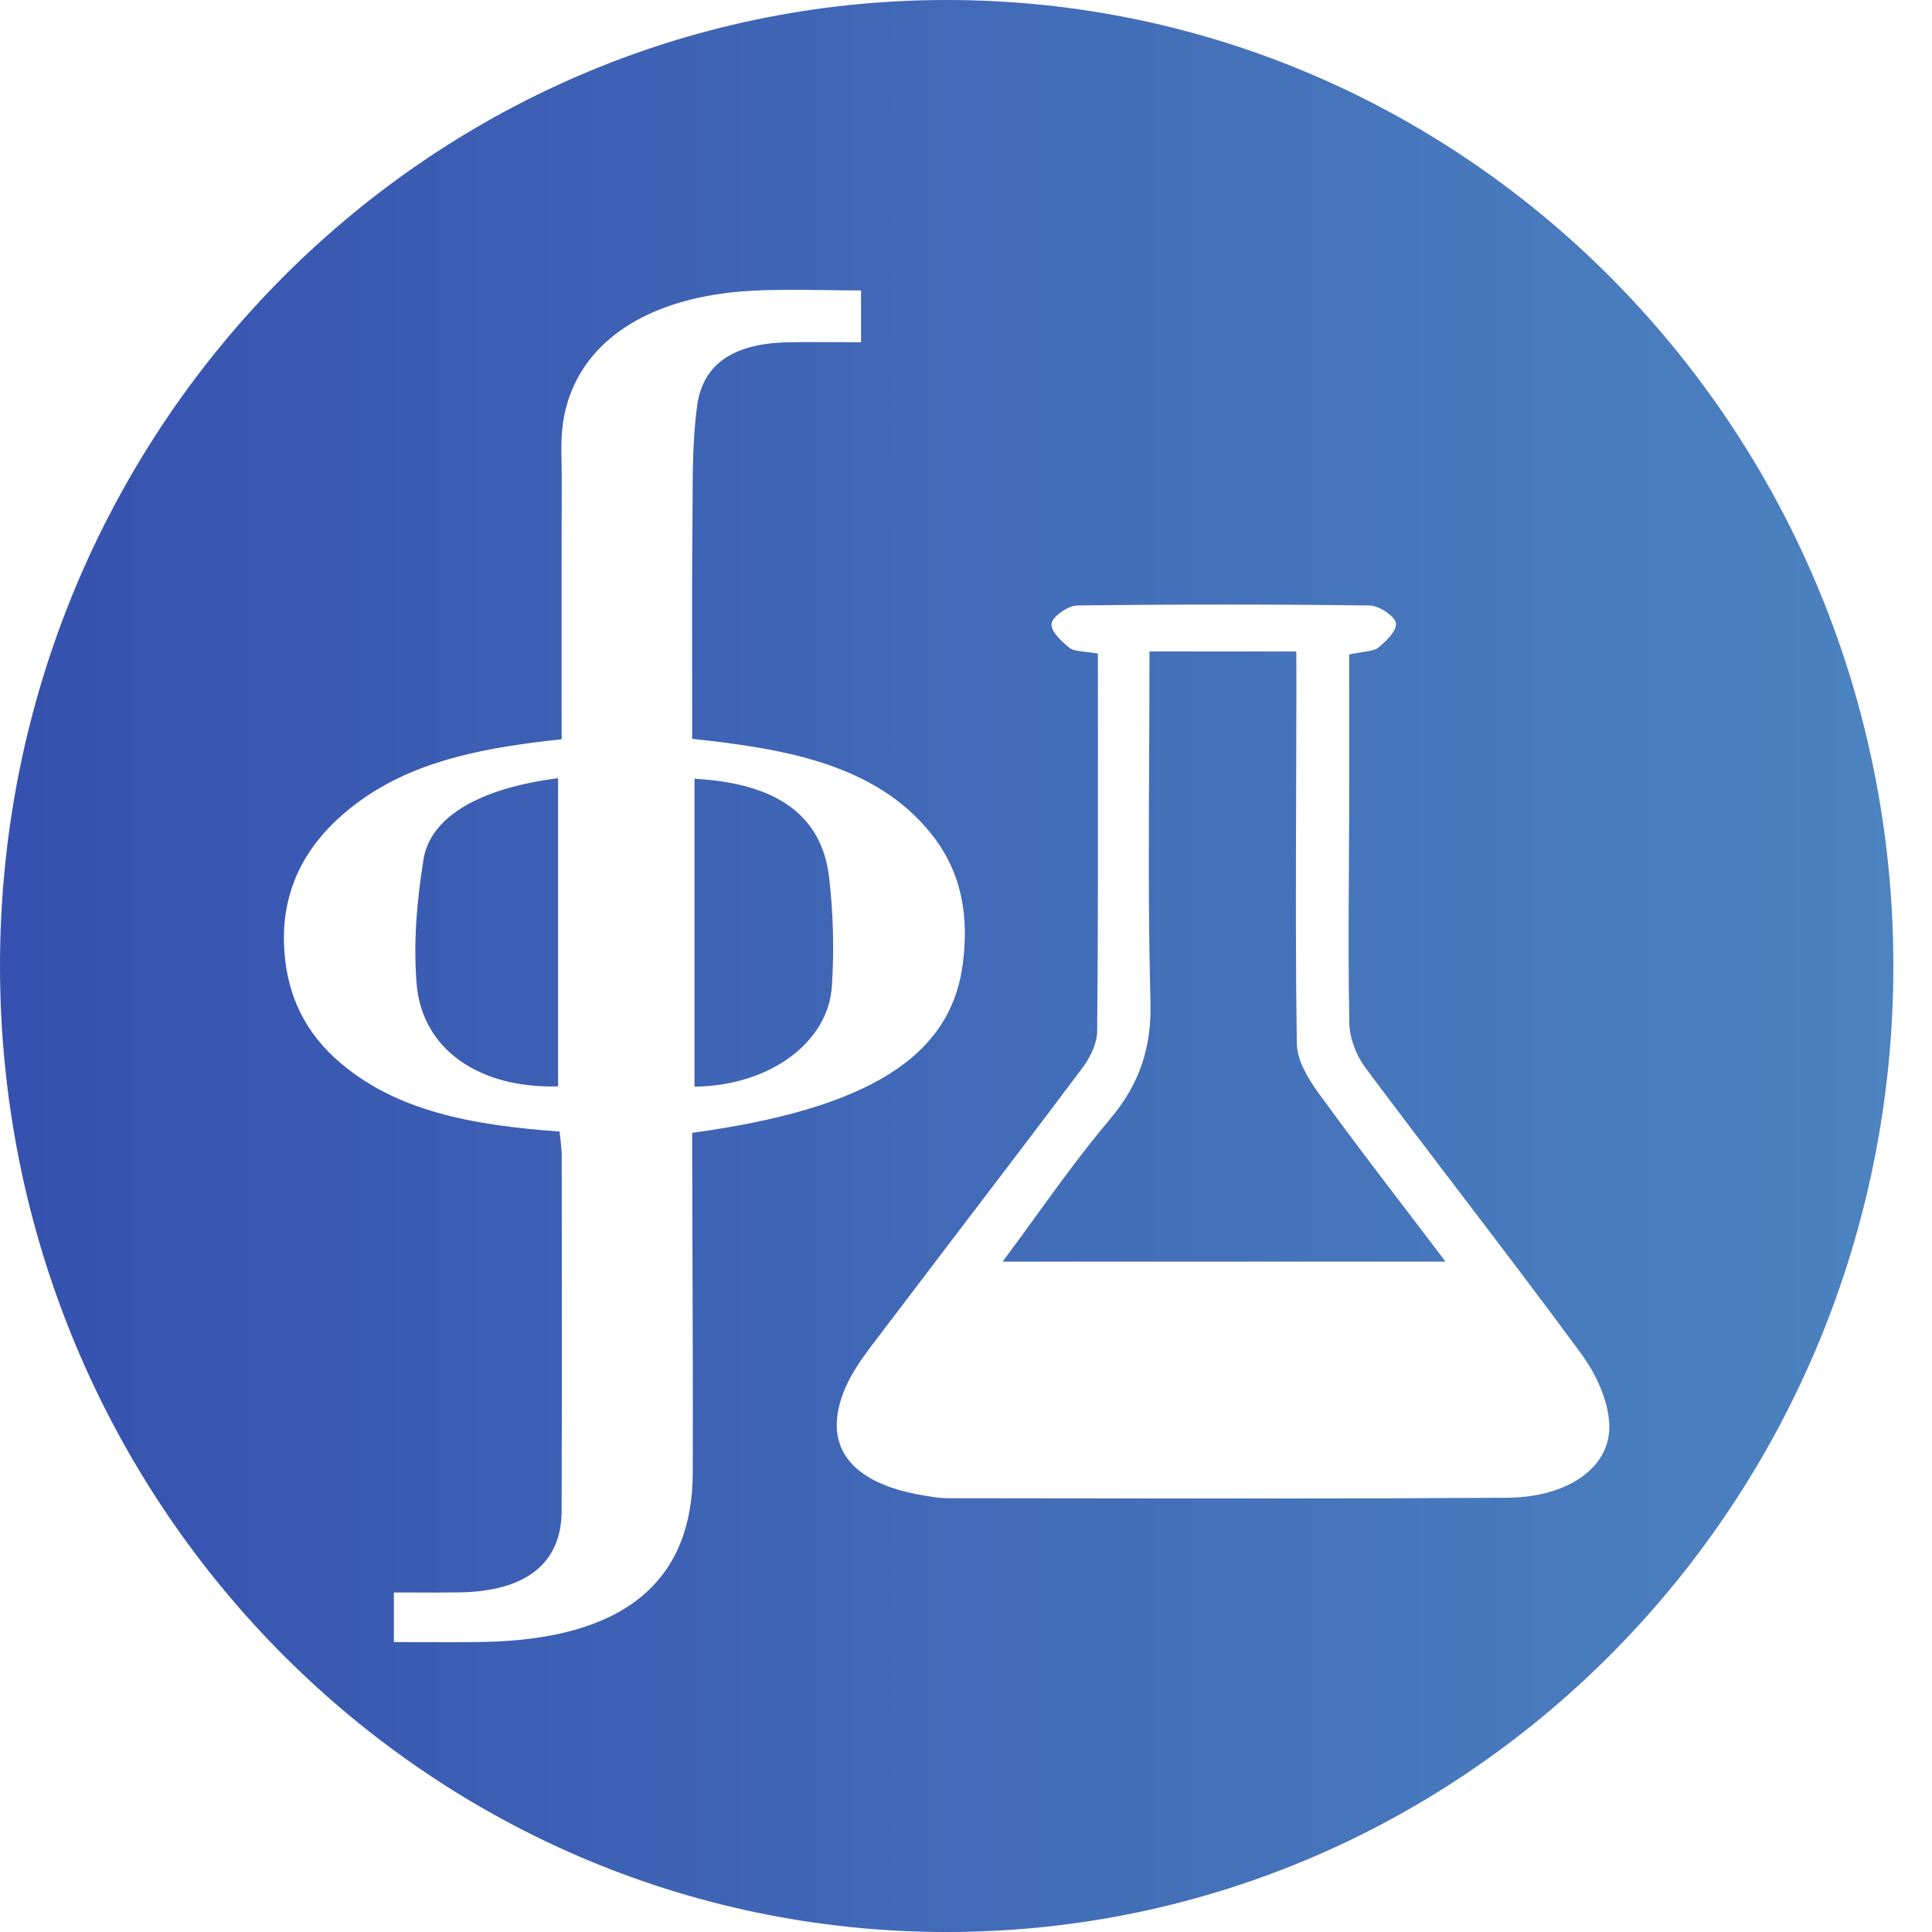 <svg width="40" height="40" viewBox="0 0 40 40" fill="none" xmlns="http://www.w3.org/2000/svg">
<path fill-rule="evenodd" clip-rule="evenodd" d="M39.2 20C39.2 31.046 30.425 40 19.6 40C8.775 40 0 31.046 0 20C0 8.954 8.775 0 19.6 0C30.425 0 39.2 8.954 39.2 20ZM19.288 17.274C18.149 15.835 16.28 15.503 14.331 15.297C14.331 14.867 14.331 14.441 14.33 14.02V14.019C14.328 12.917 14.326 11.838 14.337 10.76C14.338 10.644 14.338 10.528 14.339 10.412L14.339 10.412V10.412C14.341 9.743 14.343 9.072 14.432 8.41C14.547 7.529 15.197 7.111 16.304 7.087C16.657 7.08 17.01 7.082 17.363 7.084H17.363C17.517 7.084 17.672 7.085 17.827 7.085V6.013C17.573 6.013 17.325 6.009 17.082 6.006C16.557 5.999 16.054 5.993 15.555 6.02C13.394 6.14 11.977 7.092 11.678 8.622C11.614 8.948 11.62 9.283 11.627 9.617C11.629 9.717 11.63 9.817 11.63 9.917C11.626 11.236 11.627 12.556 11.627 13.891V13.892C11.627 14.361 11.628 14.833 11.628 15.306C10.129 15.465 8.717 15.717 7.57 16.499C6.39 17.304 5.831 18.339 5.881 19.567C5.914 20.427 6.204 21.234 6.931 21.903C8.152 23.022 9.823 23.299 11.586 23.428C11.592 23.487 11.598 23.542 11.604 23.595L11.604 23.595C11.617 23.71 11.629 23.814 11.63 23.92C11.63 24.629 11.631 25.338 11.631 26.046C11.633 27.793 11.634 29.539 11.628 31.286C11.624 32.365 10.891 32.945 9.525 32.968C9.208 32.974 8.89 32.973 8.572 32.971C8.433 32.971 8.294 32.97 8.155 32.97V33.997C8.359 33.997 8.555 33.998 8.747 33.999C9.176 34 9.583 34.002 9.989 33.995C12.879 33.946 14.337 32.777 14.343 30.49C14.347 28.883 14.342 27.278 14.336 25.672V25.671C14.334 25.136 14.333 24.601 14.331 24.066V23.454C17.984 22.955 19.696 21.874 19.936 19.937C20.054 19.004 19.936 18.09 19.288 17.272V17.274ZM11.554 22.492C9.921 22.539 8.738 21.726 8.626 20.371C8.555 19.516 8.632 18.644 8.768 17.794C8.913 16.901 9.948 16.316 11.554 16.112V22.492ZM17.224 20.41C17.153 21.587 15.928 22.482 14.379 22.498V16.124C16.085 16.213 17.022 16.885 17.167 18.176C17.253 18.918 17.271 19.669 17.224 20.41ZM32.725 28.011C33.038 28.436 33.278 28.953 33.316 29.44V29.441C33.387 30.348 32.497 31.002 31.198 31.009C28.233 31.029 25.268 31.026 22.303 31.022C21.406 31.021 20.508 31.019 19.611 31.019C19.459 31.019 19.309 30.993 19.16 30.968C19.141 30.964 19.122 30.961 19.102 30.958C17.579 30.7 17 29.916 17.499 28.739C17.632 28.428 17.842 28.13 18.055 27.847C18.61 27.115 19.167 26.384 19.724 25.652C20.623 24.473 21.523 23.293 22.412 22.107C22.58 21.883 22.714 21.599 22.716 21.342C22.735 19.309 22.733 17.276 22.732 15.226C22.732 14.662 22.731 14.097 22.731 13.531C22.642 13.515 22.558 13.506 22.482 13.497C22.33 13.481 22.209 13.468 22.142 13.412C21.968 13.273 21.746 13.065 21.772 12.907C21.793 12.763 22.112 12.538 22.305 12.536C24.322 12.51 26.339 12.51 28.356 12.536C28.552 12.538 28.873 12.753 28.9 12.897C28.927 13.053 28.708 13.266 28.539 13.407C28.473 13.462 28.356 13.479 28.2 13.503C28.121 13.515 28.031 13.528 27.933 13.549C27.933 13.907 27.933 14.267 27.934 14.628C27.934 15.354 27.935 16.085 27.933 16.816C27.932 17.229 27.93 17.642 27.927 18.055C27.921 19.096 27.915 20.136 27.936 21.176C27.942 21.492 28.072 21.839 28.273 22.111C28.919 22.977 29.575 23.838 30.232 24.7C31.07 25.8 31.909 26.901 32.725 28.011ZM20.758 26.121H29.929C29.695 25.812 29.463 25.508 29.234 25.208C28.564 24.331 27.918 23.485 27.297 22.628C27.072 22.318 26.856 21.95 26.85 21.608C26.823 19.915 26.829 18.222 26.835 16.529C26.836 16.002 26.838 15.475 26.839 14.947C26.841 14.627 26.84 14.307 26.84 13.982C26.839 13.819 26.839 13.654 26.839 13.488H23.799C23.799 14.201 23.795 14.908 23.792 15.611C23.783 17.346 23.775 19.052 23.819 20.757C23.843 21.66 23.61 22.43 22.973 23.181C22.427 23.828 21.936 24.505 21.437 25.194C21.214 25.501 20.99 25.811 20.758 26.121Z" fill="url(#paint0_linear_1175_11241)"/>
<defs>
<linearGradient id="paint0_linear_1175_11241" x1="39.2" y1="20" x2="1.60435e-08" y2="20" gradientUnits="userSpaceOnUse">
<stop stop-color="#4C83C0"/>
<stop offset="1" stop-color="#3651AF"/>
</linearGradient>
</defs>
</svg>
